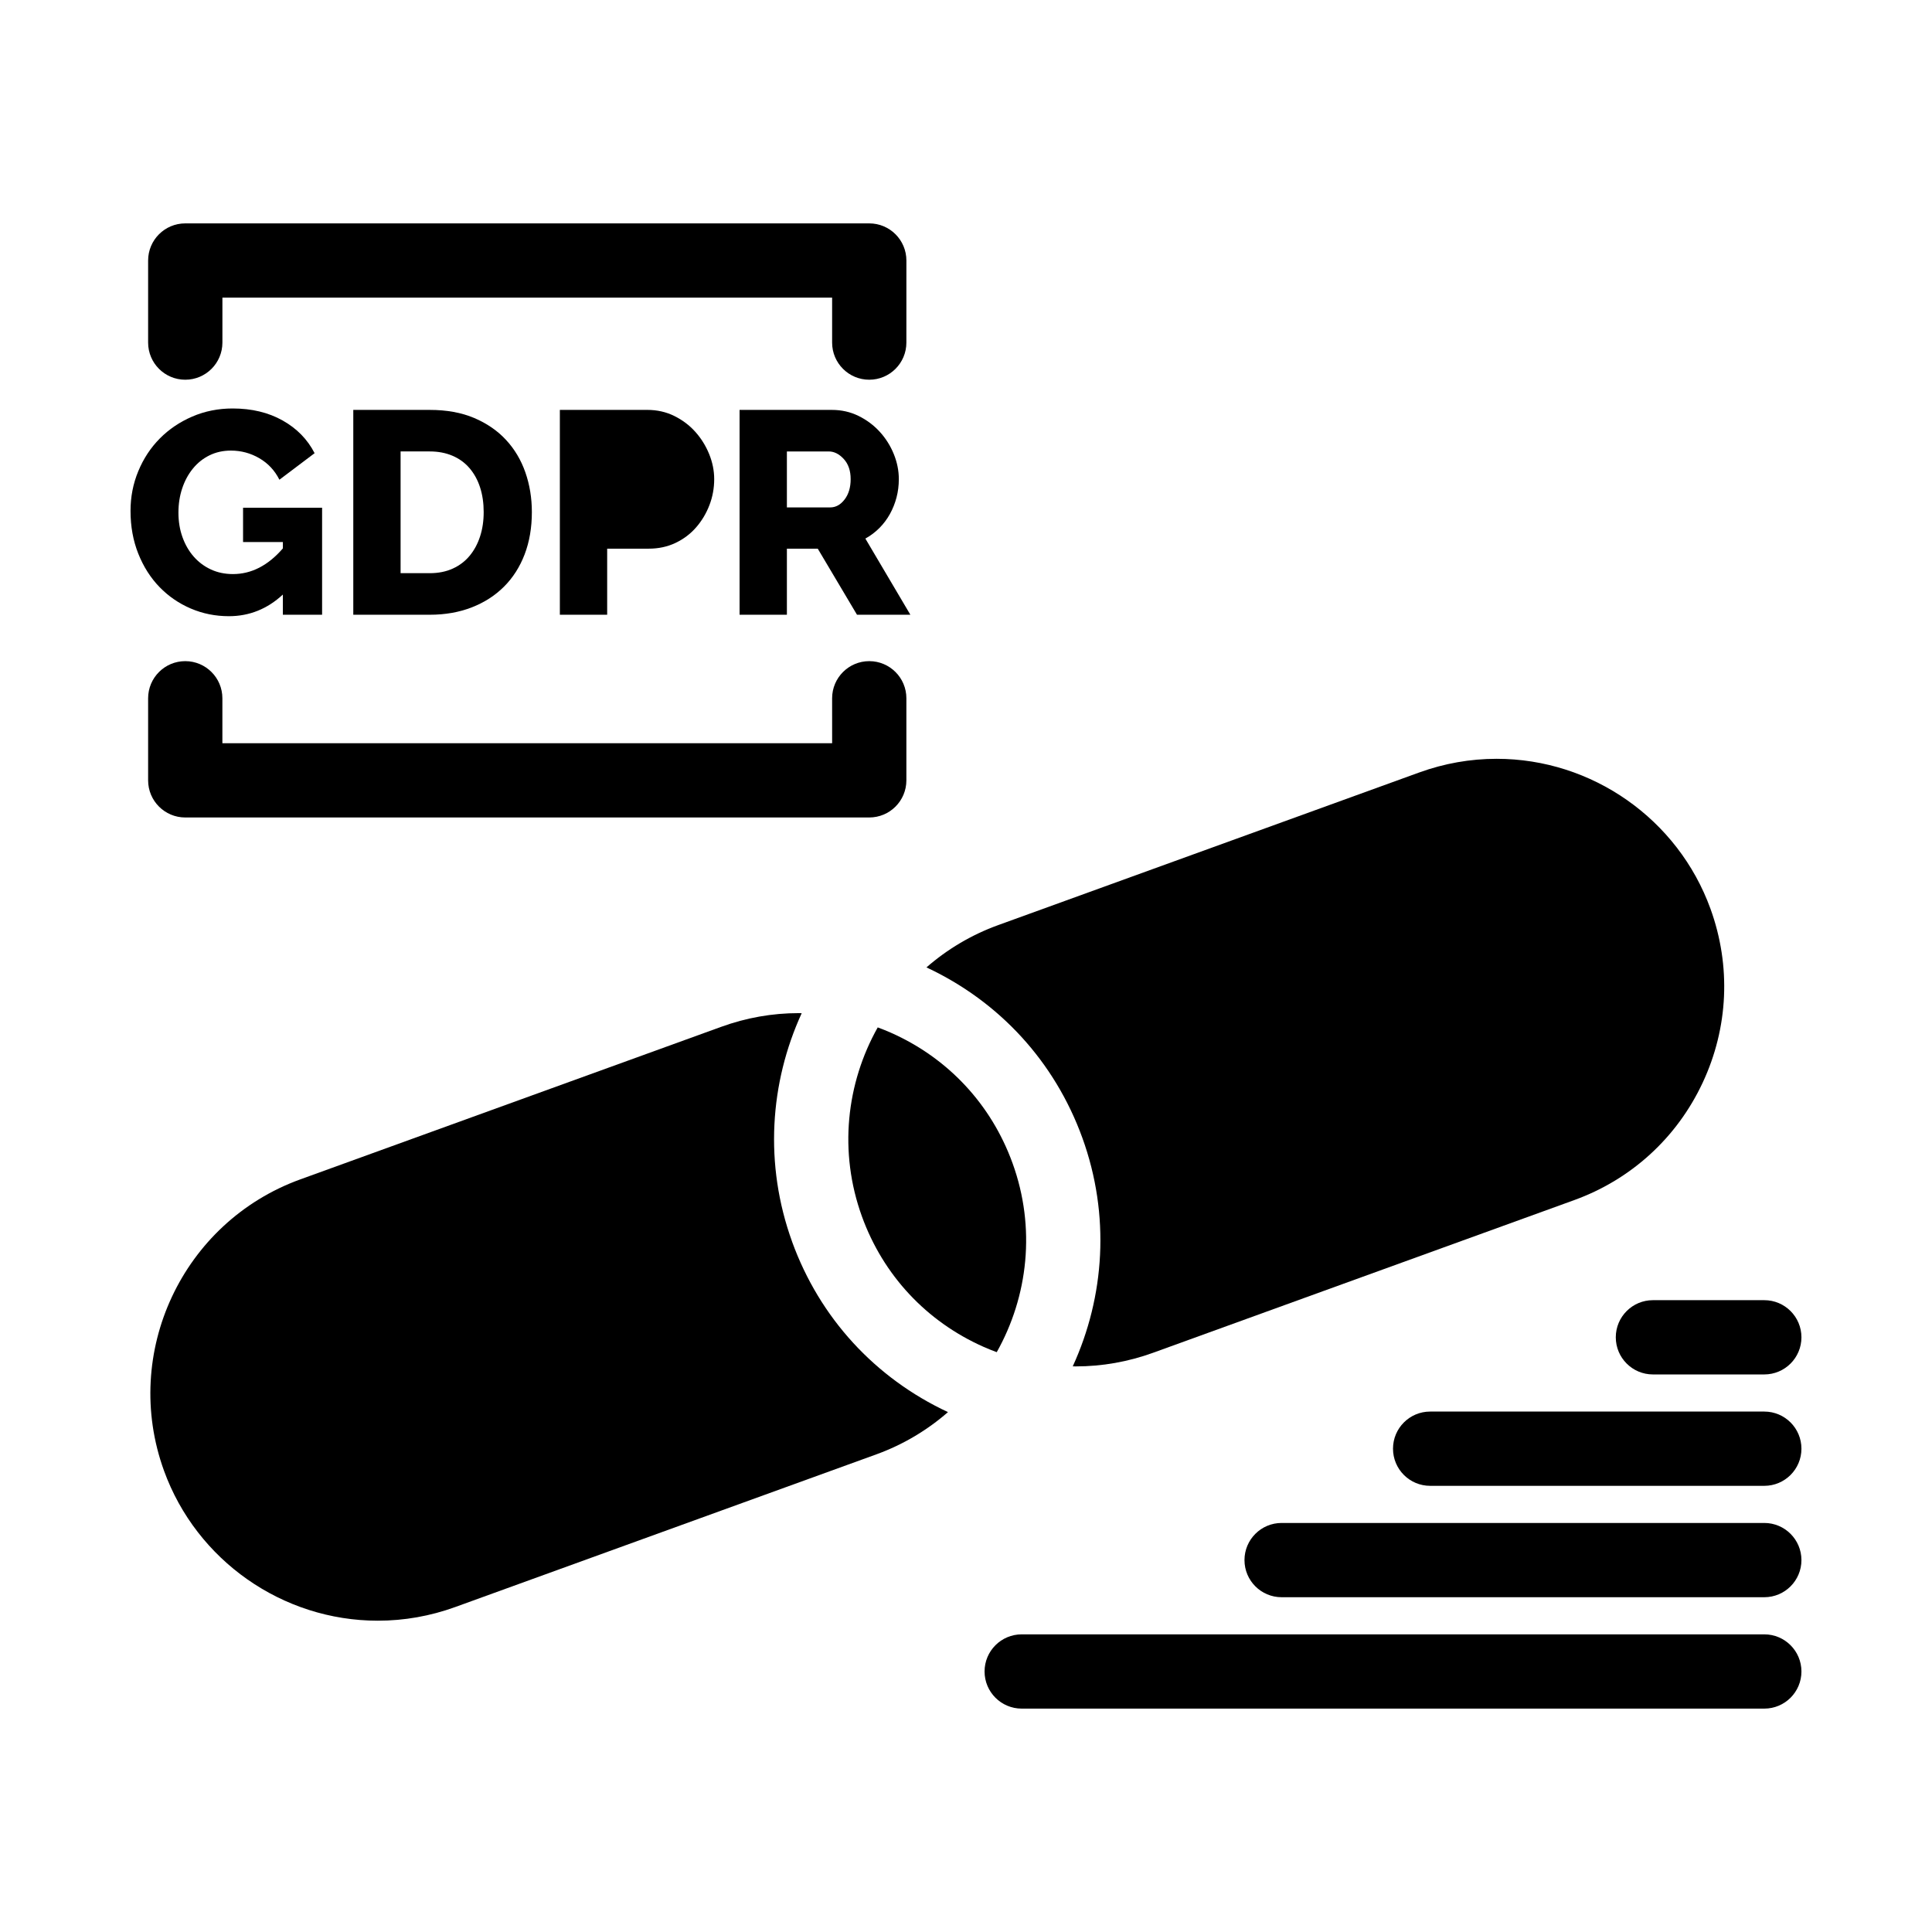 <?xml version="1.0" encoding="UTF-8"?>
<!-- The Best Svg Icon site in the world: iconSvg.co, Visit us! https://iconsvg.co -->
<svg fill="#000000" width="800px" height="800px" version="1.1" viewBox="144 144 512 512" xmlns="http://www.w3.org/2000/svg">
 <g>
  <path d="m430.83 445.53c7.438 20.52 5.914 42.137-2.539 60.562 0.266 0.004 0.527 0.02 0.797 0.02 6.988 0 13.895-1.219 20.535-3.629l111.55-40.438c15.137-5.484 27.227-16.539 34.051-31.121 6.824-14.582 7.559-30.945 2.07-46.082-8.617-23.777-31.391-39.75-56.668-39.75-6.988 0-13.895 1.219-20.535 3.629l-111.55 40.438c-7.191 2.606-13.574 6.461-19.02 11.211 19.359 9.043 34.004 25.012 41.309 45.16z"/>
  <path d="m412.33 452.24c-5.644-15.578-17.102-27.855-32.258-34.57-1.145-0.508-2.305-0.965-3.465-1.398-8.309 14.777-10.402 32.945-4.188 50.098 5.644 15.574 17.102 27.852 32.254 34.566 1.145 0.508 2.305 0.969 3.473 1.402 8.309-14.781 10.406-32.945 4.184-50.098z"/>
  <path d="m353.92 473.07c-7.438-20.52-5.914-42.137 2.539-60.562-0.266-0.004-0.527-0.02-0.793-0.02-6.988 0-13.895 1.219-20.535 3.629l-111.55 40.43c-31.242 11.328-47.449 45.957-36.121 77.203 8.617 23.777 31.391 39.75 56.668 39.75 6.988 0 13.898-1.219 20.535-3.629l111.54-40.438c7.191-2.606 13.574-6.461 19.02-11.211-19.359-9.039-34.004-25.004-41.309-45.152z"/>
  <path d="m193.1 360.64h181.26c5.434 0 9.84-4.406 9.84-9.84v-21.75c0-5.434-4.406-9.84-9.84-9.84s-9.84 4.406-9.84 9.84l0.004 11.91h-161.59v-11.91c0-5.434-4.406-9.84-9.84-9.84s-9.84 4.406-9.84 9.84v21.75c0 5.438 4.406 9.84 9.84 9.84z"/>
  <path d="m193.1 244.63c5.434 0 9.84-4.406 9.84-9.84v-11.91h161.58v11.91c0 5.434 4.406 9.84 9.84 9.84s9.84-4.406 9.84-9.84l0.004-21.75c0-5.434-4.406-9.84-9.84-9.84h-181.27c-5.434 0-9.84 4.406-9.84 9.84v21.75c0 5.434 4.406 9.84 9.84 9.84z"/>
  <path d="m611.56 577.12h-196.8c-5.434 0-9.84 4.406-9.84 9.84 0 5.434 4.406 9.84 9.84 9.84h196.8c5.434 0 9.84-4.406 9.84-9.84 0-5.434-4.406-9.84-9.84-9.84z"/>
  <path d="m611.56 547.6h-127.92c-5.434 0-9.84 4.406-9.84 9.84s4.406 9.84 9.84 9.84h127.92c5.434 0 9.84-4.406 9.84-9.84-0.004-5.434-4.41-9.84-9.844-9.84z"/>
  <path d="m611.56 518.08h-88.559c-5.434 0-9.84 4.406-9.84 9.84 0 5.434 4.406 9.84 9.84 9.84h88.559c5.434 0 9.84-4.406 9.84-9.84 0-5.434-4.406-9.84-9.84-9.84z"/>
  <path d="m572.2 498.4c0 5.434 4.406 9.84 9.84 9.84h29.52c5.434 0 9.84-4.406 9.84-9.84 0-5.434-4.406-9.84-9.84-9.84h-29.52c-5.434 0-9.84 4.406-9.84 9.84z"/>
  <path d="m194.57 305.27c3.16 1.352 6.523 2.027 10.094 2.027 5.402 0 10.168-1.91 14.297-5.734v5.352h10.398v-28.363l-20.945-0.004v9.098h10.551v1.684c-3.926 4.539-8.336 6.805-13.227 6.805-2.141 0-4.09-0.406-5.848-1.223-1.758-0.812-3.273-1.949-4.551-3.402-1.273-1.453-2.269-3.172-2.981-5.16-0.715-1.988-1.07-4.152-1.07-6.5 0-2.293 0.332-4.434 0.996-6.422 0.66-1.988 1.605-3.734 2.828-5.238 1.223-1.504 2.688-2.676 4.394-3.516s3.606-1.262 5.695-1.262c2.699 0 5.211 0.676 7.531 2.027 2.316 1.352 4.09 3.25 5.312 5.695l9.328-7.035c-1.887-3.672-4.715-6.562-8.488-8.676s-8.18-3.172-13.227-3.172c-3.82 0-7.391 0.715-10.703 2.141-3.312 1.43-6.18 3.363-8.602 5.809-2.422 2.445-4.32 5.328-5.695 8.641-1.379 3.312-2.066 6.828-2.066 10.551 0 4.129 0.688 7.914 2.062 11.352 1.375 3.441 3.25 6.387 5.621 8.832 2.371 2.445 5.137 4.344 8.293 5.695z"/>
  <path d="m269.66 254.77c-3.363-1.426-7.289-2.141-11.773-2.141h-20.262v54.285h20.262c4.078 0 7.785-0.652 11.125-1.949 3.34-1.301 6.195-3.137 8.562-5.504 2.371-2.371 4.191-5.223 5.465-8.562 1.273-3.34 1.91-7.07 1.91-11.199 0-3.719-0.574-7.227-1.719-10.512-1.148-3.289-2.856-6.156-5.121-8.602-2.269-2.453-5.086-4.387-8.449-5.816zm1.566 31.383c-0.637 1.965-1.555 3.672-2.754 5.121-1.199 1.453-2.688 2.59-4.473 3.402-1.785 0.816-3.82 1.223-6.117 1.223h-7.723v-32.262h7.723c2.242 0 4.254 0.383 6.039 1.148 1.785 0.762 3.289 1.859 4.512 3.289 1.223 1.43 2.152 3.121 2.789 5.086 0.637 1.961 0.957 4.141 0.957 6.535 0.004 2.344-0.316 4.496-0.953 6.457z"/>
  <path d="m322.68 254.23c-2.168-1.07-4.551-1.605-7.148-1.605h-23.164v54.285h12.539v-17.508h11.008c2.602 0 4.969-0.508 7.109-1.527 2.141-1.02 3.961-2.394 5.465-4.129 1.504-1.73 2.676-3.695 3.519-5.887 0.84-2.191 1.262-4.484 1.262-6.883 0-2.242-0.449-4.461-1.34-6.652s-2.117-4.152-3.668-5.887c-1.555-1.734-3.414-3.137-5.582-4.207z"/>
  <path d="m379.83 280.23c0.762-1.375 1.348-2.844 1.758-4.398 0.406-1.555 0.609-3.172 0.609-4.856 0-2.242-0.445-4.461-1.336-6.652-0.891-2.191-2.129-4.152-3.707-5.887-1.582-1.73-3.453-3.137-5.617-4.203-2.168-1.07-4.527-1.605-7.074-1.605h-24.469v54.285h12.539v-17.508h8.18l10.398 17.508h14.145l-11.926-20.184c1.375-0.762 2.609-1.695 3.707-2.789 1.098-1.102 2.027-2.336 2.793-3.711zm-12.004-3.863c-1.07 1.402-2.344 2.102-3.824 2.102h-11.469v-14.832h11.086c1.426 0 2.754 0.664 3.977 1.988 1.223 1.328 1.836 3.109 1.836 5.352 0 2.195-0.535 3.992-1.605 5.391z"/>
 </g>
</svg>